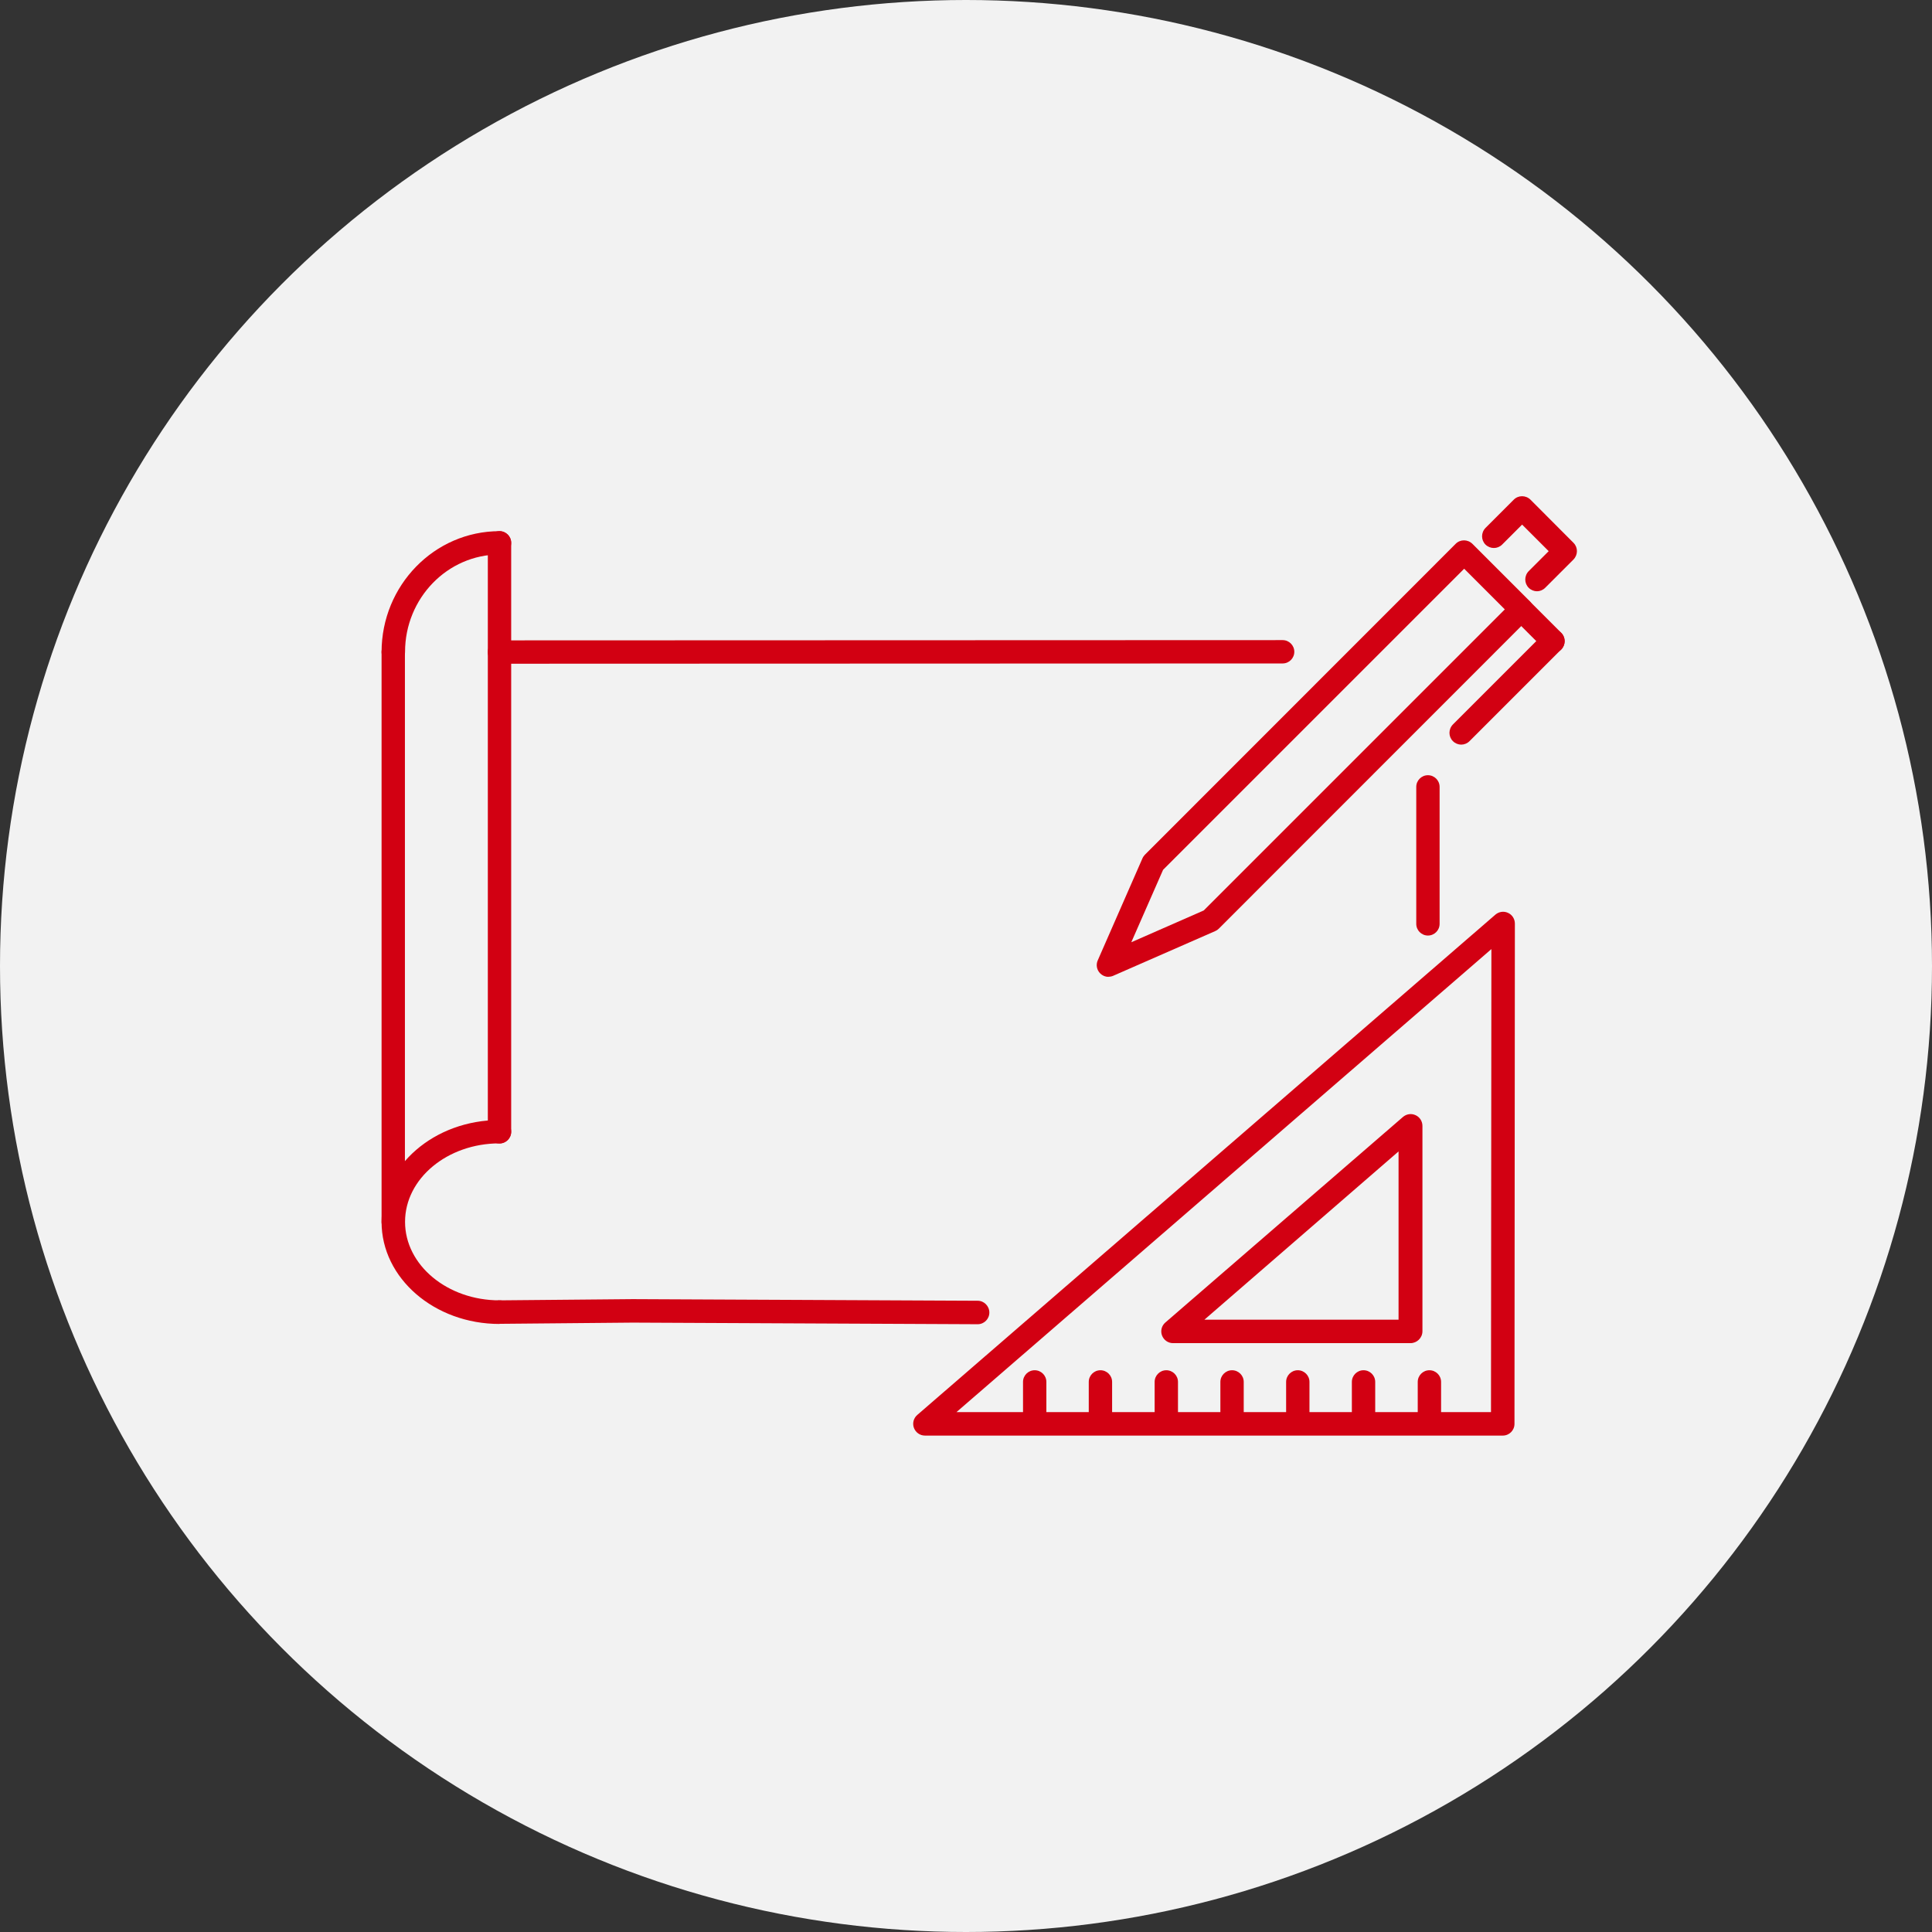 <?xml version="1.0" encoding="UTF-8"?><svg id="_レイヤー_2" xmlns="http://www.w3.org/2000/svg" viewBox="0 0 144 144"><rect x="0" y="0" width="144" height="144" fill="#333333" stroke="none"/><defs><style>.cls-1{fill:#d20012;}.cls-2{fill:#f2f2f2;}</style></defs><g id="_テキスト下"><circle class="cls-2" cx="72" cy="72" r="72"/></g><g id="_テキスト"><path class="cls-1" d="M112,107h-43.06c-.37,0-.69-.23-.82-.57-.13-.34-.03-.73.25-.97l43.09-37.29c.26-.22.62-.28.94-.13.31.14.51.45.51.8l-.03,37.29c0,.48-.39.87-.87.87ZM71.29,105.25h39.84l.03-34.51-39.87,34.51Z"/><path class="cls-1" d="M105.12,100.11h-17.69c-.37,0-.69-.23-.82-.57-.13-.34-.03-.73.25-.97l17.71-15.32c.26-.22.62-.28.94-.13.31.14.51.45.51.8v15.32c-.01.48-.41.87-.89.87ZM89.77,98.36h14.47v-12.54s-14.47,12.54-14.47,12.54Z"/><path class="cls-1" d="M77.12,106.94c-.48,0-.87-.39-.87-.87v-3.07c0-.48.39-.87.87-.87s.87.39.87.87v3.07c0,.48-.39.87-.87.87Z"/><path class="cls-1" d="M82.02,106.94c-.48,0-.87-.39-.87-.87v-3.07c0-.48.39-.87.87-.87s.87.39.87.87v3.07c0,.48-.39.87-.87.87Z"/><path class="cls-1" d="M86.93,106.94c-.48,0-.87-.39-.87-.87v-3.07c0-.48.39-.87.87-.87s.87.39.87.87v3.07c0,.48-.39.87-.87.87Z"/><path class="cls-1" d="M91.83,106.94c-.48,0-.87-.39-.87-.87v-3.07c0-.48.39-.87.87-.87s.87.39.87.87v3.07c0,.48-.39.87-.87.87Z"/><path class="cls-1" d="M96.73,106.94c-.48,0-.87-.39-.87-.87v-3.07c0-.48.39-.87.87-.87s.87.39.87.87v3.07c0,.48-.39.87-.87.87Z"/><path class="cls-1" d="M101.63,106.94c-.48,0-.87-.39-.87-.87v-3.07c0-.48.39-.87.87-.87s.87.39.87.87v3.07c0,.48-.39.87-.87.87Z"/><path class="cls-1" d="M106.54,106.94c-.48,0-.87-.39-.87-.87v-3.07c0-.48.39-.87.87-.87s.87.39.87.87v3.07c0,.48-.39.87-.87.87Z"/><path class="cls-1" d="M82.62,72.81c-.23,0-.45-.09-.62-.26-.25-.25-.33-.64-.18-.97l3.33-7.6c.04-.1.11-.19.18-.27l23.17-23.18c.34-.34.89-.34,1.24,0l4.27,4.27c.16.16.26.39.26.62s-.09.45-.26.62l-23.17,23.18c-.08.08-.17.14-.27.18l-7.6,3.33c-.11.05-.23.07-.35.07ZM86.69,64.83l-2.37,5.4,5.4-2.37,22.44-22.44-3.03-3.03-22.44,22.44ZM90.22,68.6h0,0Z"/><path class="cls-1" d="M115.75,48.67c-.22,0-.45-.09-.62-.26l-2.31-2.31c-.34-.34-.34-.89,0-1.24.34-.34.89-.34,1.24,0l2.31,2.31c.34.34.34.89,0,1.24-.17.17-.39.26-.62.26Z"/><path class="cls-1" d="M108.91,55.5c-.22,0-.45-.09-.62-.26-.34-.34-.34-.89,0-1.24l6.83-6.83c.34-.34.89-.34,1.24,0,.34.34.34.89,0,1.24l-6.83,6.83c-.17.17-.39.26-.62.26Z"/><path class="cls-1" d="M114.56,44.07c-.22,0-.45-.09-.62-.26-.34-.34-.34-.89,0-1.24l1.49-1.49-1.98-1.98-1.49,1.49c-.34.34-.89.34-1.24,0-.34-.34-.34-.89,0-1.24l2.11-2.11c.34-.34.89-.34,1.24,0l3.21,3.22c.34.34.34.89,0,1.24l-2.11,2.11c-.17.17-.39.26-.62.26Z"/><path class="cls-1" d="M72.85,98.7h0l-25.69-.12-9.93.09s0,0,0,0c-.48,0-.87-.39-.87-.87,0-.48.38-.88.87-.88l9.94-.09,25.7.12c.48,0,.87.4.87.88,0,.48-.39.87-.87.87Z"/><path class="cls-1" d="M106.43,69.73c-.48,0-.87-.39-.87-.87v-10.21c0-.48.39-.87.87-.87s.87.39.87.87v10.21c0,.48-.39.87-.87.87Z"/><path class="cls-1" d="M37.23,49.47c-.48,0-.87-.39-.87-.87,0-.48.39-.87.87-.87l58.37-.02h0c.48,0,.87.39.87.87,0,.48-.39.87-.87.87l-58.37.02h0Z"/><path class="cls-1" d="M37.23,98.68c-4.85,0-8.79-3.41-8.79-7.6s3.94-7.6,8.79-7.6c.48,0,.87.39.87.87s-.39.87-.87.87c-3.88,0-7.04,2.62-7.04,5.85s3.16,5.85,7.04,5.85c.48,0,.87.39.87.87s-.39.87-.87.87Z"/><path class="cls-1" d="M29.31,49.47c-.48,0-.87-.39-.87-.87,0-4.97,3.94-9.01,8.79-9.01.48,0,.87.39.87.87s-.39.87-.87.87c-3.88,0-7.04,3.26-7.04,7.26,0,.48-.39.87-.87.87Z"/><path class="cls-1" d="M37.23,85.23c-.48,0-.87-.39-.87-.87v-43.9c0-.48.39-.87.87-.87s.87.39.87.87v43.9c0,.48-.39.87-.87.87Z"/><path class="cls-1" d="M29.31,91.95c-.48,0-.87-.39-.87-.87v-42.49c0-.48.39-.87.87-.87s.87.39.87.87v42.49c0,.48-.39.87-.87.87Z"/></g></svg>